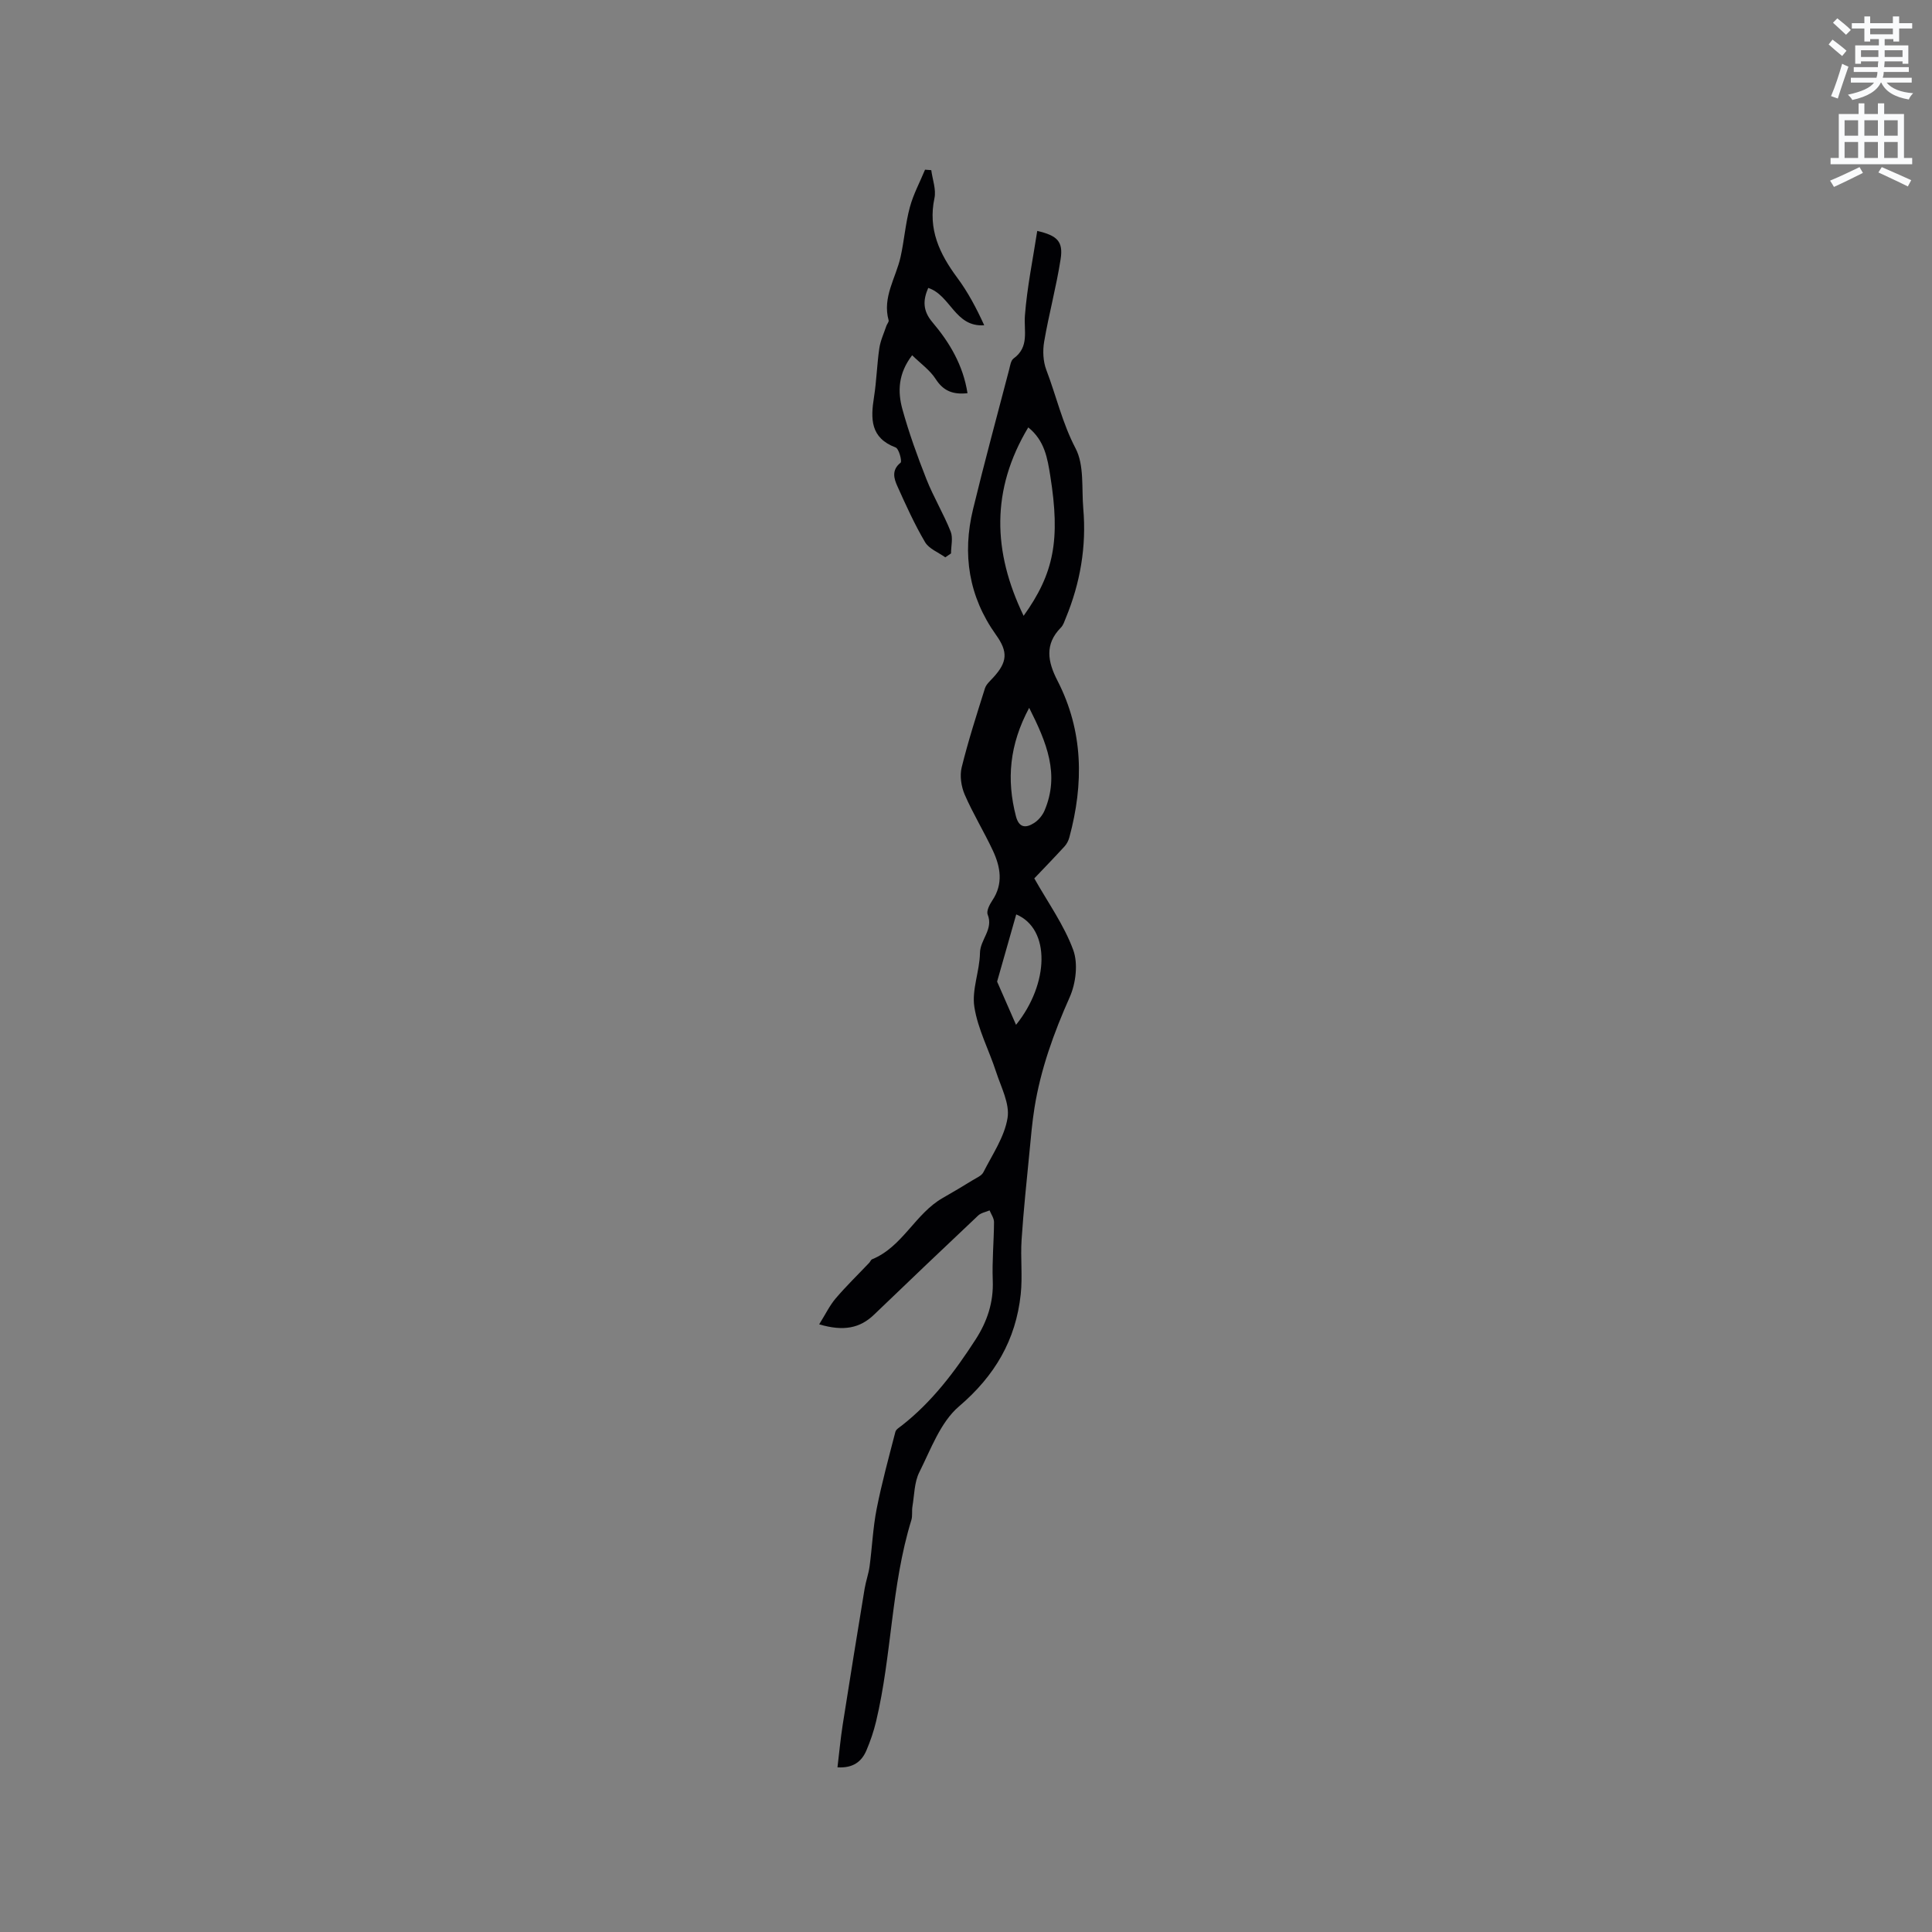 <svg enable-background="new 0 0 400 400" viewBox="0 0 400 400" xmlns="http://www.w3.org/2000/svg"><rect x="0" y="0" width="400" height="400" fill="#808080" stroke="none"/><path d="m378.6 9.2.8-1c.9.7 1.9 1.4 2.9 2.3l-.9 1.1c-1.1-.9-2-1.7-2.8-2.4zm.5 10.7c.9-2.1 1.6-4.3 2.3-6.7.4.2.8.4 1.3.6-.7 2.1-1.5 4.3-2.2 6.6zm.4-15.2.9-.9c1 .8 2 1.6 2.8 2.4l-1 1c-1-.9-1.9-1.8-2.7-2.5zm12.5-1.3h1.2v1.4h2.7v1.1h-2.7v2.7h-1.2v-.5h-1.8v1.3h4.9v3.8h-1.2v-.5h-3.7c0 .4-.1.9-.1 1.2h5.1v1h-5.2c0 .5-.1.9-.2 1.2h6v1h-5.2c1.1 1.3 2.9 2 5.5 2.2-.4.4-.7.8-.9 1.3-2.9-.5-4.8-1.6-5.7-3.5h-.1c-.8 1.7-2.7 2.9-5.9 3.6-.2-.4-.6-.8-.9-1.1 2.8-.6 4.6-1.4 5.4-2.5h-4.8v-1h5.3c.1-.3.2-.7.2-1.2h-4.9v-1h5c0-.4 0-.8.1-1.2h-3.6v.5h-1.2v-3.8h4.9v-1.3h-1.8v.5h-1.2v-2.7h-2.6v-1.1h2.6v-1.4h1.2v1.4h4.7v-1.4zm-6.7 8.4h3.6c0-.4 0-.9 0-1.4h-3.6zm1.9-4.7h4.7v-1.2h-4.7zm6.7 3.3h-3.7v1.4h3.7z" fill="#fafbfc"/><path d="m384.7 21.4h1.3v2.2h2.8v-2.2h1.3v2.2h4.1v9.1h1.7v1.3h-16.9v-1.3h1.7v-9.1h4.1v-2.2zm.3 13.2.7 1.2c-1.8.9-3.8 1.9-6 2.9-.2-.4-.5-.8-.8-1.3 2.4-1 4.4-2 6.1-2.8zm-3.1-6.5h2.8v-3.2h-2.8zm0 4.6h2.8v-3.3h-2.8zm4.1-4.6h2.8v-3.2h-2.8zm0 4.6h2.8v-3.3h-2.8zm3.6 1.9c2.1.9 4.1 1.8 6.1 2.7l-.7 1.3c-2.2-1.1-4.2-2-6.1-2.9zm3.3-9.7h-2.8v3.2h2.8zm-2.8 7.8h2.8v-3.3h-2.8z" fill="#fafbfc"/><g fill="#010104"><path d="m169.6 274.19c1.33-2.12 2.18-3.92 3.43-5.38 2.18-2.56 4.61-4.91 6.93-7.36.22-.23.34-.62.6-.73 6.32-2.58 8.92-9.46 14.65-12.71 2.09-1.18 4.15-2.43 6.2-3.68.78-.48 1.82-.9 2.19-1.63 1.86-3.67 4.36-7.3 5-11.22.49-2.98-1.35-6.41-2.37-9.56-1.46-4.5-3.78-8.84-4.5-13.44-.56-3.57 1.1-7.42 1.16-11.16.04-2.81 2.83-4.9 1.6-7.97-.3-.74.4-2.09.97-2.94 2.3-3.44 1.68-6.92.11-10.29-1.83-3.92-4.12-7.64-5.84-11.61-.72-1.67-1.05-3.88-.63-5.61 1.36-5.52 3.11-10.95 4.82-16.38.26-.83 1.05-1.52 1.68-2.2 2.98-3.23 3.14-5.35.61-8.88-5.66-7.93-7.01-16.71-4.75-26.02 2.34-9.67 4.96-19.27 7.47-28.89.21-.81.35-1.9.92-2.31 3.31-2.39 2.1-5.7 2.35-8.91.45-5.85 1.65-11.64 2.55-17.5 4.16.96 5.41 2.2 4.84 5.84-.89 5.74-2.43 11.37-3.41 17.1-.32 1.87-.22 4.06.44 5.81 2.06 5.39 3.31 11.01 6.06 16.26 1.83 3.48 1.24 8.26 1.6 12.47.68 7.85-.62 15.4-3.62 22.67-.28.68-.51 1.47-1.01 1.97-3.44 3.48-2.71 7.12-.72 10.98 5.38 10.45 5.47 21.35 2.47 32.45-.18.67-.53 1.37-.99 1.87-2.1 2.29-4.26 4.52-6.27 6.63 2.85 5.05 6.17 9.67 8.06 14.82 1.04 2.84.54 6.93-.74 9.8-3.29 7.39-6 14.89-7.28 22.87-.48 3-.74 6.04-1.03 9.07-.59 6.08-1.24 12.15-1.64 18.24-.25 3.75.22 7.57-.18 11.3-1.01 9.47-5.36 16.89-12.78 23.22-3.84 3.27-5.83 8.88-8.22 13.64-1.04 2.08-1.02 4.7-1.42 7.08-.16.94.05 1.96-.23 2.84-4.19 13.59-4.02 27.94-7.3 41.68-.49 2.04-1.18 4.06-2 5.99-.99 2.32-2.76 3.69-5.99 3.5.36-2.99.63-5.91 1.08-8.81 1.47-9.4 3-18.79 4.54-28.18.26-1.56.82-3.08 1.03-4.64.53-3.95.69-7.97 1.46-11.87 1.06-5.37 2.51-10.66 3.88-15.96.13-.52.84-.93 1.33-1.31 6.27-4.91 10.97-11.15 15.25-17.77 2.42-3.74 3.76-7.71 3.58-12.27-.16-4.02.24-8.05.26-12.08 0-.81-.59-1.62-.92-2.42-.79.34-1.77.5-2.36 1.06-7.21 6.8-14.39 13.64-21.54 20.51-2.93 2.83-6.32 3.51-11.38 2.02zm42.33-146.69c6.28-8.77 7.64-15.7 5.51-29.03-.57-3.55-1.15-7.26-4.55-9.98-7.75 12.92-7.37 25.73-.96 39.01zm1.15 19.05c-4.1 7.64-4.71 14.88-2.74 22.45.63 2.43 2.06 2.47 3.73 1.41.92-.58 1.76-1.58 2.19-2.59 3.18-7.49.44-14.1-3.18-21.27zm-6.64 56.68c1.19 2.72 2.57 5.86 3.92 8.95 6.87-8.53 7.17-19.87.04-22.86-1.29 4.51-2.56 8.98-3.96 13.91z"/><path d="m195.71 115.39c-1.43-1.03-3.37-1.76-4.19-3.15-2.18-3.7-3.96-7.65-5.73-11.58-.72-1.6-1.24-3.34.67-4.87.33-.27-.34-2.89-1.03-3.15-5.24-1.97-5.19-5.93-4.48-10.41.53-3.34.61-6.75 1.1-10.1.23-1.6.95-3.12 1.47-4.67.13-.39.55-.83.46-1.14-1.33-4.79 1.5-8.77 2.47-13.11.76-3.4 1.01-6.93 1.92-10.29.72-2.69 2.08-5.2 3.15-7.79.43.03.86.06 1.29.1.25 1.94 1.04 3.99.66 5.79-1.37 6.43 1.04 11.52 4.71 16.47 2.23 3 3.99 6.34 5.59 9.85-6.06.43-6.93-6.2-11.59-7.73-1.1 2.52-1.17 4.71.88 7.12 3.56 4.2 6.35 8.9 7.25 14.68-3.04.32-5-.47-6.59-2.94-1.18-1.84-3.11-3.19-4.87-4.92-2.92 3.81-3.01 7.54-2.03 11.13 1.36 4.93 3.11 9.78 4.99 14.54 1.46 3.69 3.54 7.13 5.01 10.82.53 1.31.08 3.01.08 4.54-.39.26-.79.54-1.19.81z"/></g></svg>
